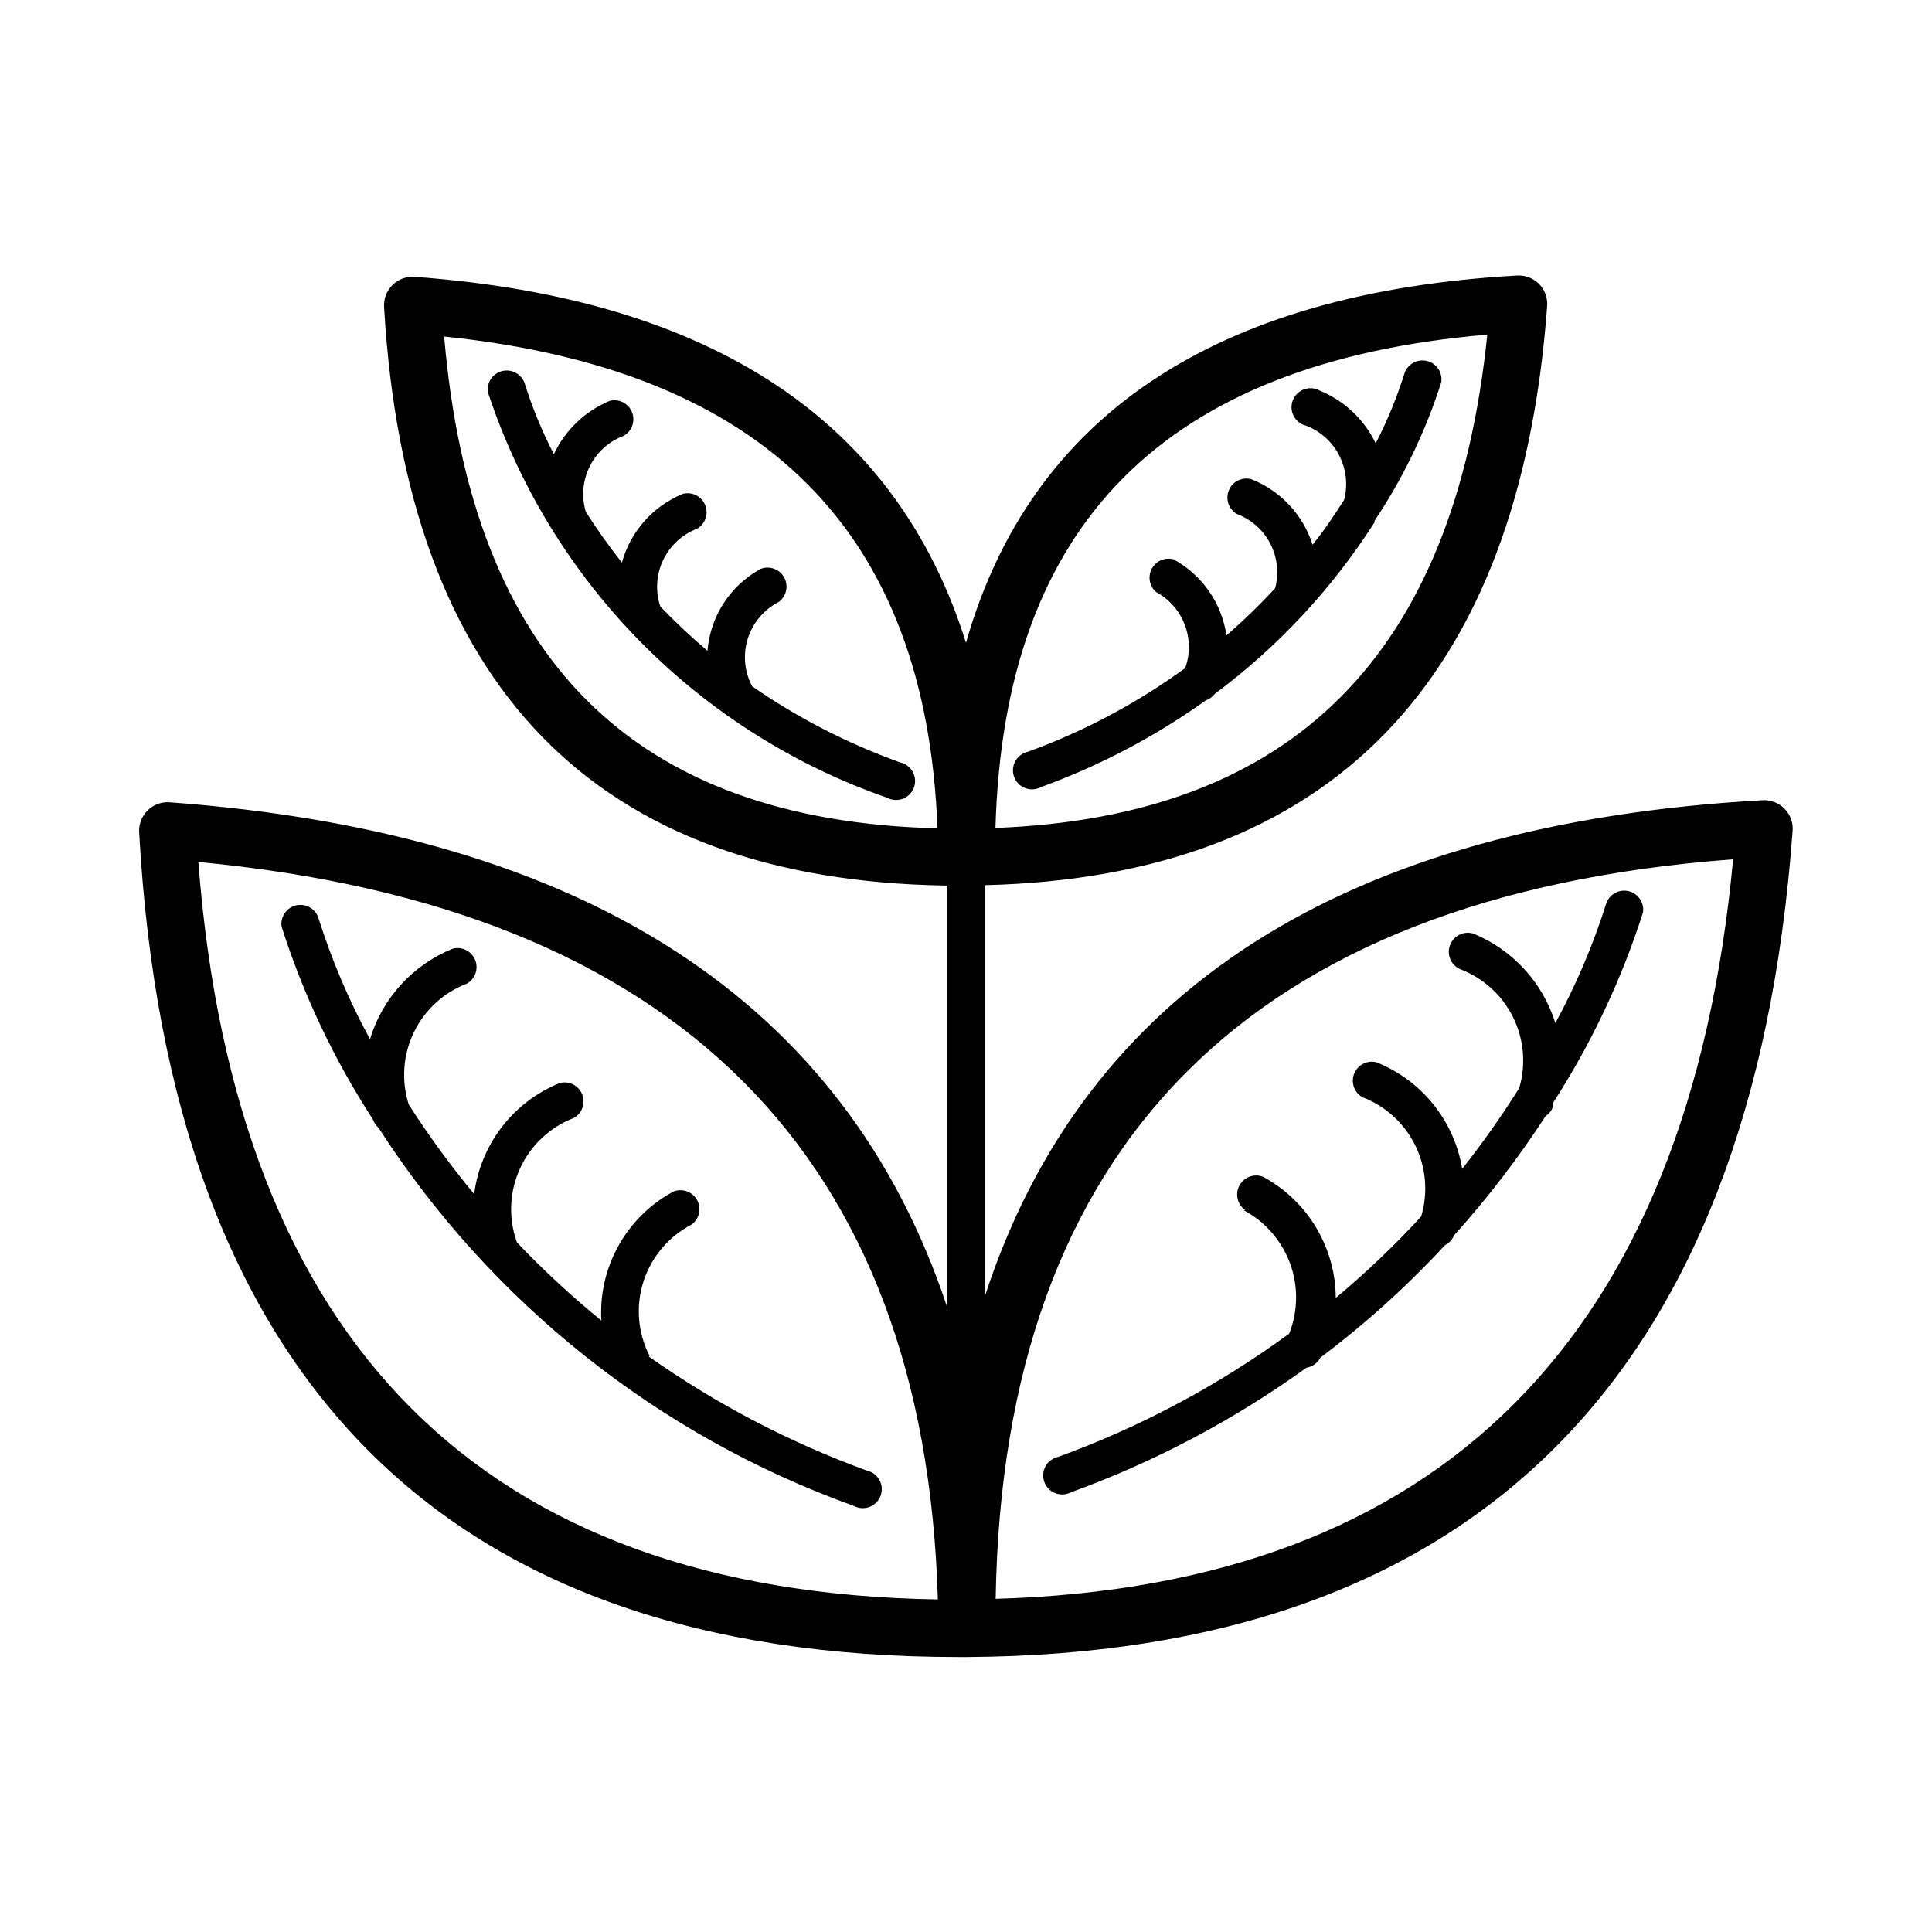 <?xml version="1.0" encoding="UTF-8"?>
<!-- The Best Svg Icon site in the world: iconSvg.co, Visit us! https://iconsvg.co -->
<svg fill="#000000" width="800px" height="800px" version="1.1" viewBox="144 144 512 512" xmlns="http://www.w3.org/2000/svg">
 <g>
  <path d="m616.94 358.33c-1.523-1.539-3.629-2.363-5.793-2.266-110.84 6.195-179.76 50.383-206.16 131.5v-108.98c91.543-2.266 141.67-53.855 149.03-153.51 0.148-2.152-0.633-4.266-2.144-5.805-1.512-1.539-3.609-2.359-5.766-2.254-80.004 4.484-128.98 37.129-146.11 97.336-18.336-58.645-67.105-91.191-146.1-96.984-2.172-0.164-4.305 0.617-5.859 2.141-1.555 1.527-2.375 3.648-2.254 5.82 5.844 100.46 55.973 152.05 149.18 153.36v111.59c-26.805-80.66-95.723-125.55-205.96-133.66-2.199-0.168-4.363 0.633-5.922 2.191-1.559 1.559-2.359 3.723-2.191 5.918 8.062 144.95 81.113 218.4 217.09 218.4h2.316c134.57-0.805 208.12-74.414 218.75-218.75h0.004c0.227-2.231-0.551-4.445-2.117-6.047zm-78.793-125.65c-8.719 84.84-51.441 127.71-130.34 130.74 2.266-80.559 44.789-123.43 130.34-130.74zm-276.44 0.504c84.84 8.766 127.71 51.488 130.74 130.34-80.559-2.066-123.43-44.738-130.74-130.34zm-65.145 139.25c126.71 11.941 192.55 77.637 195.98 195.43-120.31-1.914-186.16-67.66-195.98-195.43zm211.3 195.27c1.914-120.31 67.609-186.41 195.43-195.98-11.84 126.71-77.637 192.61-195.43 195.98z"/>
  <path d="m316.11 503.28c-3.106-6.098-3.672-13.176-1.578-19.691 2.098-6.512 6.684-11.934 12.762-15.074 2.039-1.492 2.656-4.262 1.445-6.477-1.211-2.219-3.871-3.195-6.231-2.289-6.121 3.285-11.172 8.25-14.566 14.309-3.391 6.062-4.981 12.965-4.578 19.902-7.891-6.422-15.363-13.336-22.367-20.707-2.309-6.387-2.019-13.422 0.809-19.594 2.824-6.172 7.961-10.984 14.305-13.406 2.172-1.246 3.098-3.902 2.176-6.231-0.926-2.328-3.418-3.621-5.856-3.039-6.078 2.434-11.395 6.453-15.398 11.633-4.004 5.184-6.547 11.34-7.371 17.84-6.25-7.555-12.039-15.48-17.332-23.73-2.019-6.312-1.539-13.16 1.34-19.129 2.875-5.969 7.934-10.609 14.129-12.965 2.172-1.273 3.07-3.953 2.106-6.281-0.965-2.324-3.5-3.578-5.938-2.938-10.555 4.266-18.613 13.082-21.914 23.98-5.629-10.324-10.234-21.176-13.754-32.395-0.938-2.379-3.508-3.676-5.981-3.019-2.473 0.656-4.059 3.059-3.691 5.59 5.758 18.051 13.91 35.246 24.23 51.137 0.289 0.836 0.793 1.586 1.461 2.164 29.828 46.34 74.098 81.559 125.95 100.21 1.289 0.688 2.809 0.781 4.172 0.262 1.363-0.52 2.434-1.605 2.934-2.977 0.5-1.371 0.383-2.891-0.32-4.168-0.707-1.277-1.934-2.184-3.359-2.488-20.512-7.484-39.941-17.648-57.785-30.23 0 0 0.25-0.051 0.199-0.199z"/>
  <path d="m473.61 464.74c5.676 3.016 10.039 8.02 12.262 14.051 2.219 6.031 2.141 12.668-0.223 18.645-18.766 13.711-39.371 24.703-61.211 32.648-1.426 0.305-2.652 1.215-3.359 2.488-0.703 1.277-0.82 2.797-0.32 4.168 0.5 1.371 1.57 2.457 2.934 2.977 1.363 0.52 2.887 0.426 4.172-0.262 22.211-8.074 43.199-19.18 62.371-33 1.582-0.254 2.945-1.246 3.68-2.668 11.887-8.934 22.949-18.914 33.047-29.828 1.07-0.547 1.91-1.457 2.371-2.57 8.91-9.891 17.027-20.473 24.281-31.637 0.949-0.621 1.656-1.547 2.016-2.621v-0.957c10.113-15.672 18.109-32.613 23.781-50.379 0.363-2.531-1.223-4.938-3.695-5.594-2.469-0.656-5.043 0.645-5.981 3.023-3.477 11.043-8.016 21.723-13.551 31.891-3.359-10.773-11.359-19.48-21.816-23.73-2.555-0.727-5.234 0.652-6.125 3.156-0.891 2.5 0.312 5.266 2.75 6.316 6.086 2.32 11.074 6.852 13.969 12.688 2.894 5.836 3.484 12.551 1.648 18.801-4.648 7.402-9.691 14.551-15.113 21.41-2.117-12.758-10.754-23.48-22.773-28.262-2.434-0.582-4.93 0.715-5.852 3.043-0.922 2.328 0.004 4.981 2.176 6.227 6.109 2.332 11.113 6.891 14 12.762 2.887 5.867 3.449 12.613 1.566 18.879-7.059 7.672-14.617 14.875-22.621 21.562-0.035-6.586-1.844-13.035-5.227-18.684-3.387-5.644-8.227-10.277-14.02-13.41-2.375-0.941-5.078 0.051-6.289 2.301-1.211 2.254-0.543 5.055 1.555 6.516z"/>
  <path d="m508.27 282.41v-0.402c7.598-11.352 13.551-23.715 17.684-36.73 0.367-2.531-1.219-4.934-3.691-5.59-2.473-0.656-5.043 0.645-5.981 3.023-2.023 6.473-4.602 12.762-7.707 18.789-3.031-6.312-8.289-11.285-14.762-13.953-1.27-0.73-2.789-0.871-4.168-0.387-1.383 0.48-2.484 1.539-3.023 2.898-0.539 1.359-0.461 2.883 0.215 4.18 0.672 1.297 1.875 2.238 3.297 2.578 3.801 1.465 6.93 4.277 8.789 7.902 1.855 3.625 2.316 7.805 1.289 11.746-2.469 3.828-5.039 7.809-8.363 11.891-2.531-7.949-8.512-14.332-16.273-17.383-2.449-0.633-4.992 0.648-5.934 3-0.945 2.348 0 5.031 2.203 6.269 3.816 1.449 6.957 4.258 8.82 7.887 1.859 3.629 2.309 7.82 1.258 11.762-4.066 4.398-8.375 8.57-12.898 12.496-1.246-8.543-6.434-16.004-14.004-20.152-2.269-0.625-4.668 0.406-5.781 2.481-1.109 2.074-0.633 4.644 1.145 6.184 3.481 1.887 6.168 4.953 7.582 8.652 1.414 3.695 1.461 7.773 0.125 11.5-12.781 9.301-26.809 16.762-41.664 22.168-1.426 0.305-2.652 1.215-3.356 2.488-0.707 1.277-0.824 2.797-0.324 4.168s1.57 2.457 2.934 2.977c1.363 0.523 2.887 0.426 4.172-0.262 15.535-5.641 30.23-13.371 43.68-22.973 0.941-0.324 1.766-0.922 2.371-1.715 16.766-12.465 31.125-27.883 42.367-45.492z"/>
  <path d="m350.38 303.52c2.035-1.492 2.652-4.262 1.441-6.481-1.207-2.215-3.871-3.191-6.231-2.285-8.059 4.398-13.359 12.562-14.105 21.715-4.367-3.695-8.539-7.613-12.496-11.742-1.344-4.023-1.086-8.414 0.727-12.254s5.035-6.828 9-8.352c2.172-1.246 3.098-3.898 2.176-6.227-0.926-2.328-3.418-3.625-5.856-3.043-7.953 3.223-13.949 9.965-16.223 18.238-3.629-4.586-6.801-9.117-9.574-13.453h0.004c-1.195-4.008-0.82-8.324 1.055-12.066 1.871-3.742 5.094-6.633 9.02-8.086 2.172-1.246 3.098-3.898 2.176-6.227-0.922-2.328-3.418-3.625-5.852-3.043-6.551 2.695-11.855 7.746-14.863 14.156-3.148-6.09-5.762-12.445-7.809-18.992-0.938-2.379-3.512-3.676-5.981-3.019-2.473 0.656-4.059 3.059-3.695 5.59 8.211 24.828 22.023 47.434 40.371 66.07 18.344 18.633 40.734 32.797 65.43 41.391 1.289 0.688 2.809 0.785 4.172 0.266 1.363-0.523 2.434-1.609 2.934-2.977 0.5-1.371 0.383-2.891-0.32-4.168-0.707-1.277-1.934-2.188-3.359-2.492-13.883-4.984-27.059-11.762-39.195-20.152-2.062-3.894-2.477-8.453-1.152-12.656 1.328-4.207 4.281-7.703 8.207-9.711z"/>
 </g>
</svg>